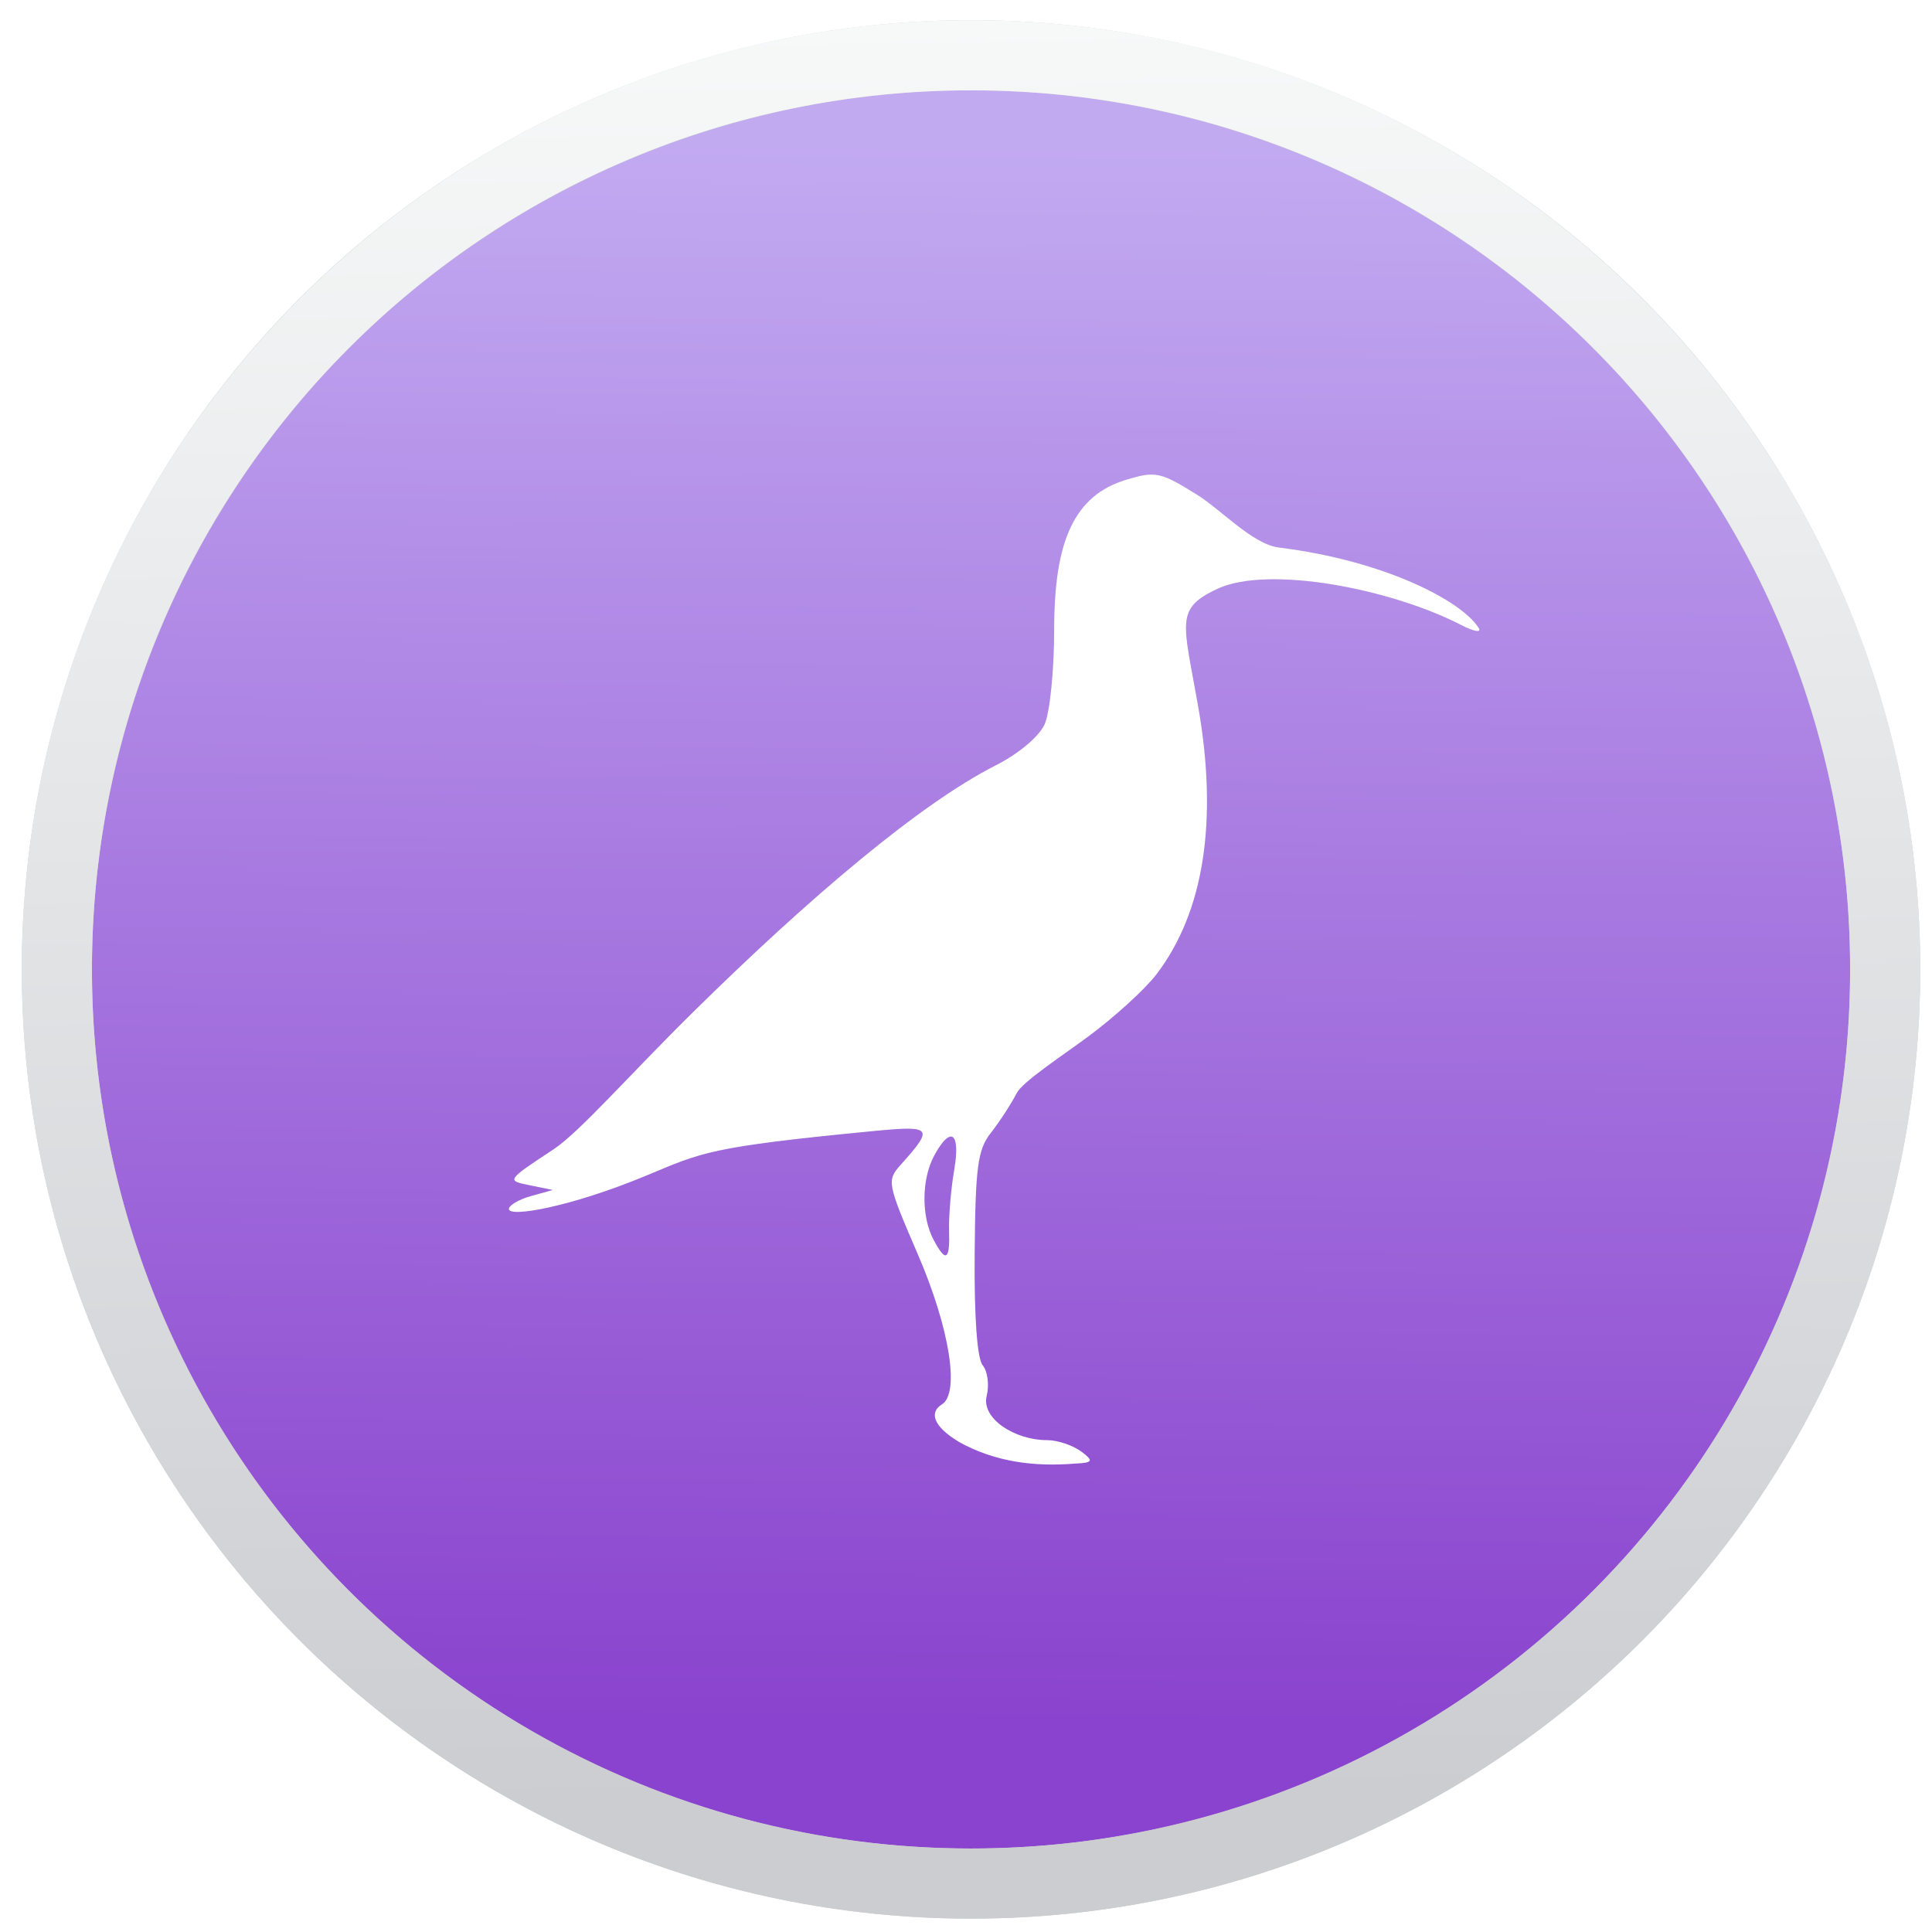 <svg height="128" viewBox="0 0 128 128" width="128" xmlns="http://www.w3.org/2000/svg" xmlns:xlink="http://www.w3.org/1999/xlink"><linearGradient id="a" gradientUnits="userSpaceOnUse" x1="66.016" x2="64.334" y1="119.347" y2="1.339"><stop offset="0" stop-color="#cccdd1"/><stop offset="1" stop-color="#f7f9f9"/></linearGradient><linearGradient id="b" gradientUnits="userSpaceOnUse" x1="64.429" x2="63.703" y1="9.497" y2="114.03"><stop offset="0" stop-color="#c2aaf1"/><stop offset="1" stop-color="#8a43ce"/></linearGradient><filter id="c" color-interpolation-filters="sRGB" height="1.549" width="1.56" x="-.28" y="-.274"><feGaussianBlur stdDeviation="7.501"/></filter><circle cx="64.333" cy="64.226" fill="url(#b)" r="60.566" stroke="#cccdd1" stroke-width="4.645"/><path d="m64.334 1.339c-34.705 0-62.888 28.182-62.888 62.887 0 34.705 28.184 62.888 62.888 62.888 34.705 0 62.887-28.184 62.887-62.888 0-34.705-28.182-62.887-62.887-62.887zm0 4.645c32.194 0 58.242 26.048 58.242 58.242 0 32.194-26.048 58.243-58.242 58.243-32.194 0-58.243-26.049-58.243-58.243 0-32.194 26.049-58.242 58.243-58.242z" fill="url(#a)"/><g stroke-width="2.563"><path d="m76.556 31.457c-.232-.026-.465-.019-.721.02-.341.052-.725.16-1.211.305-3.482 1.043-4.781 4.111-4.781 9.872 0 2.718-.286 5.57-.636 6.338-.369.809-1.725 1.949-3.234 2.713-5.038 2.553-12.401 8.808-20.009 16.305-4.229 4.167-7.566 7.998-9.291 9.136-3.128 2.064-3.129 2.067-1.587 2.378l1.542.315-1.457.405c-.802.225-1.457.612-1.457.856 0 .576 4.103-.136 9.066-2.198 3.768-1.565 4.144-1.908 15.063-2.964 3.932-.38 4.05-.246 1.842 2.218-.946 1.055-.921 1.205 1.136 5.977 2.093 4.854 2.783 9.169 1.582 9.912-.871.538-.542 1.475 1.091 2.458-.005 0-.01 0-.015 0 2.489 1.392 5.102 1.677 7.769 1.462 1.204-.049 1.176-.204.426-.771-.566-.428-1.595-.781-2.288-.781-2.193 0-4.384-1.457-4.015-2.929.181-.722.064-1.632-.26-2.022-.372-.448-.571-3.189-.536-7.414.048-5.767.201-6.886 1.081-8.005.563-.715 1.332-1.901 1.712-2.633.38-.732 2.903-2.392 4.666-3.689 1.763-1.298 3.827-3.176 4.585-4.17 3.156-4.137 4.094-10.19 2.758-17.776-.985-5.593-1.536-6.429 1.246-7.749 3.402-1.614 11.586.005 16.174 2.378.847.438 1.375.532 1.176.21-1.102-1.783-6.195-4.465-13.226-5.336-1.764-.219-3.828-2.501-5.442-3.504-1.362-.847-2.058-1.239-2.753-1.317zm-13.651 43.858c.426-.142.582.635.31 2.218-.213 1.24-.364 3.032-.335 3.98.06 1.997-.207 2.161-1.026.631-.816-1.525-.806-3.999.025-5.552.413-.772.77-1.191 1.026-1.277z" fill-opacity=".441" filter="url(#c)" opacity=".329"/><path d="m76.556 31.457c-.232-.026-.465-.019-.721.02-.341.052-.725.16-1.211.305-3.482 1.043-4.781 4.111-4.781 9.872 0 2.718-.286 5.57-.636 6.338-.369.809-1.725 1.949-3.234 2.713-5.038 2.553-12.401 8.808-20.009 16.305-4.229 4.167-7.566 7.998-9.291 9.136-3.128 2.064-3.129 2.067-1.587 2.378l1.542.315-1.457.405c-.802.225-1.457.612-1.457.856 0 .576 4.103-.136 9.066-2.198 3.768-1.565 4.144-1.908 15.063-2.964 3.932-.38 4.05-.246 1.842 2.218-.946 1.055-.921 1.205 1.136 5.977 2.093 4.854 2.783 9.169 1.582 9.912-.871.538-.542 1.475 1.091 2.458-.005 0-.01 0-.015 0 2.489 1.392 5.102 1.677 7.769 1.462 1.204-.049 1.176-.204.426-.771-.566-.428-1.595-.781-2.288-.781-2.193 0-4.384-1.457-4.015-2.929.181-.722.064-1.632-.26-2.022-.372-.448-.571-3.189-.536-7.414.048-5.767.201-6.886 1.081-8.005.563-.715 1.332-1.901 1.712-2.633.38-.732 2.903-2.392 4.666-3.689 1.763-1.298 3.827-3.176 4.585-4.17 3.156-4.137 4.094-10.19 2.758-17.776-.985-5.593-1.536-6.429 1.246-7.749 3.402-1.614 11.586.005 16.174 2.378.847.438 1.375.532 1.176.21-1.102-1.783-6.195-4.465-13.226-5.336-1.764-.219-3.828-2.501-5.442-3.504-1.362-.847-2.058-1.239-2.753-1.317zm-13.651 43.858c.426-.142.582.635.31 2.218-.213 1.24-.364 3.032-.335 3.98.06 1.997-.207 2.161-1.026.631-.816-1.525-.806-3.999.025-5.552.413-.772.77-1.191 1.026-1.277z" fill="#fff"/></g></svg>
